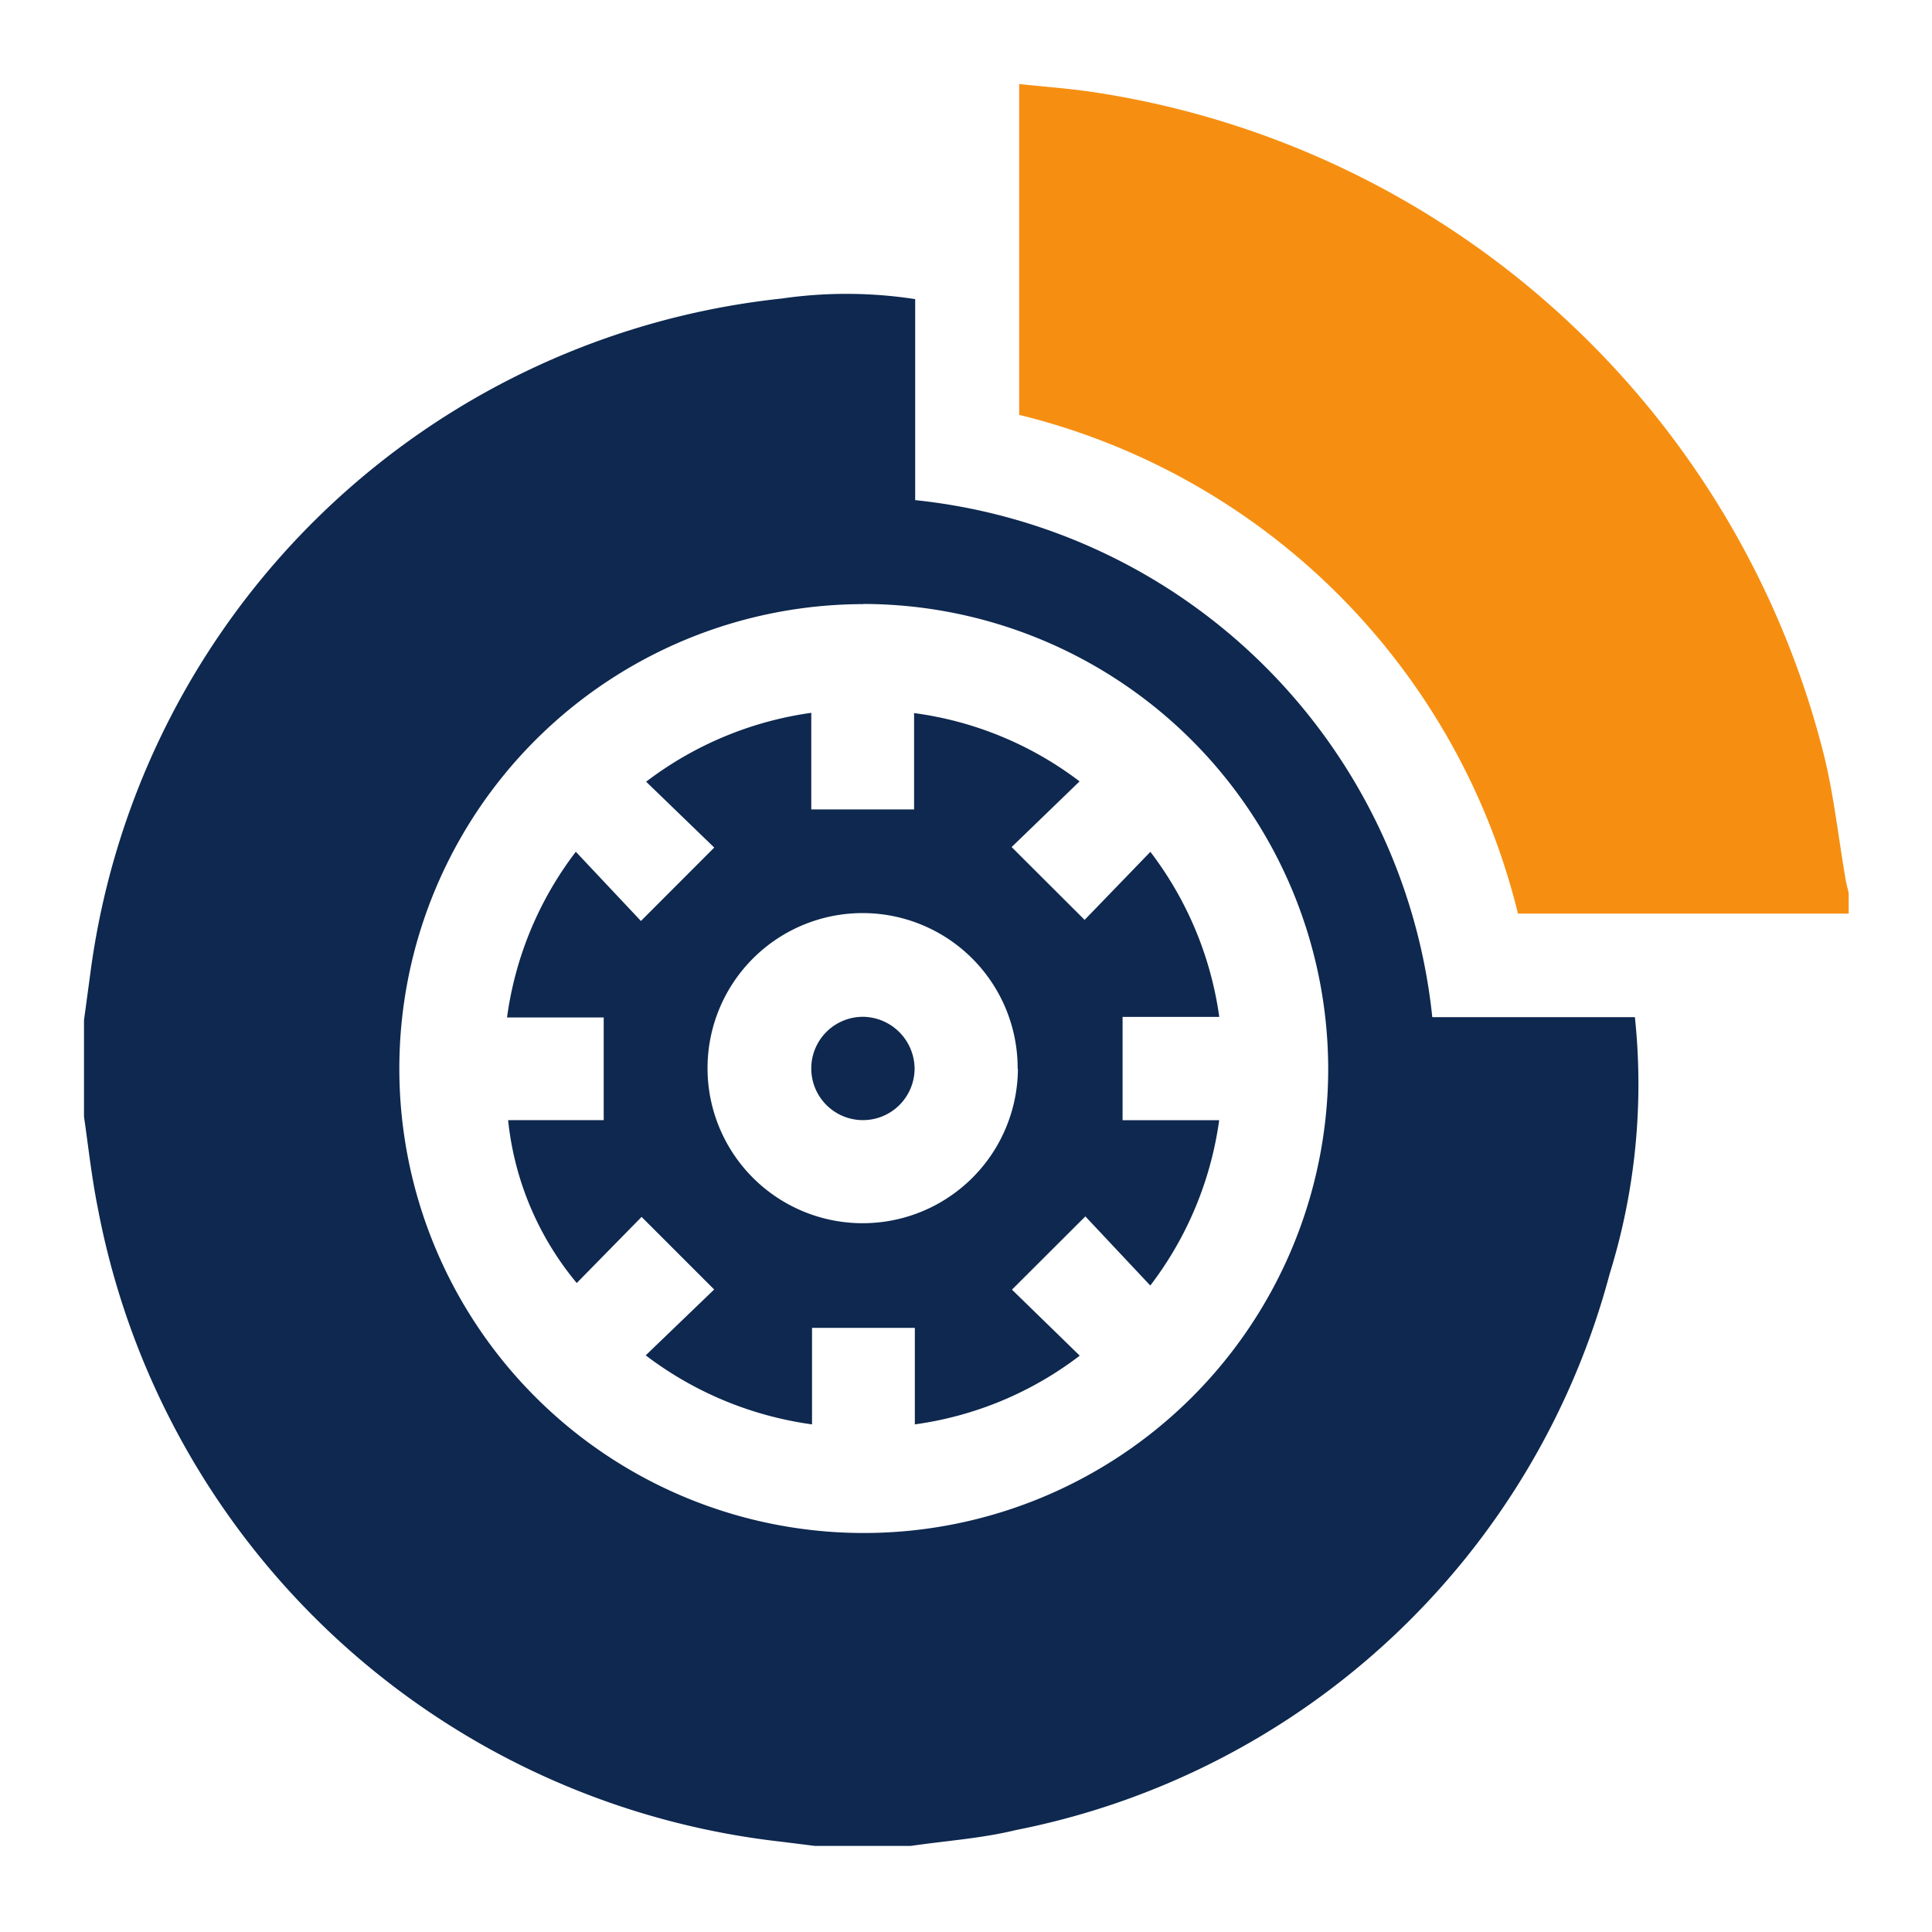 <svg xmlns="http://www.w3.org/2000/svg" width="23" height="23" viewBox="0 0 23 23"><defs><style>.a{fill:none;}.b{fill:#0e284f;}.c{fill:#f68f11;}</style></defs><g transform="translate(58 -347)"><rect class="a" width="23" height="23" transform="translate(-58 347)"/><g transform="translate(-369 257.533)"><path class="b" d="M312,161.158v-1.147q.038-.281.076-.562a9.294,9.294,0,0,1,8.23-8.029,5.368,5.368,0,0,1,1.589.007v2.393a6.906,6.906,0,0,1,6.156,6.155h2.412a7.613,7.613,0,0,1-.3,3.055,9.146,9.146,0,0,1-7.067,6.622c-.41.1-.834.128-1.252.189H320.7l-.4-.05a9.34,9.34,0,0,1-8.136-7.546C312.092,161.886,312.052,161.521,312,161.158Zm9.277-6.1a5.529,5.529,0,1,0,5.535,5.543A5.543,5.543,0,0,0,321.277,155.056Z" transform="translate(0 -58.399)"/><path class="c" d="M593.2,100.343h-3.937a8.094,8.094,0,0,0-5.938-5.937V90.467c.3.033.606.054.905.1a10.592,10.592,0,0,1,8.659,7.824c.132.505.185,1.031.275,1.548.009.053.024.105.036.158Z" transform="translate(-260.192)"/><path class="b" d="M436.3,280.546l.815-.784-.864-.864-.772.787a3.608,3.608,0,0,1-.817-1.939H435.8v-1.222h-1.151a4.165,4.165,0,0,1,.819-1.973l.775.824.873-.874-.811-.784a4.2,4.2,0,0,1,1.966-.82v1.15h1.224V272.9a4.157,4.157,0,0,1,1.97.813l-.809.782.869.867.783-.81a4.184,4.184,0,0,1,.82,1.965h-1.151v1.23h1.15a4.178,4.178,0,0,1-.82,1.968l-.773-.823-.874.872.807.786a4.162,4.162,0,0,1-1.963.818v-1.149h-1.224v1.149A4.214,4.214,0,0,1,436.3,280.546Zm4.428-3.411a1.846,1.846,0,1,0-1.861,1.838A1.848,1.848,0,0,0,440.731,277.134Z" transform="translate(-117.613 -174.944)"/><path class="b" d="M524.242,361.737a.615.615,0,1,1-.6-.622A.622.622,0,0,1,524.242,361.737Z" transform="translate(-202.354 -259.543)"/></g></g></svg>